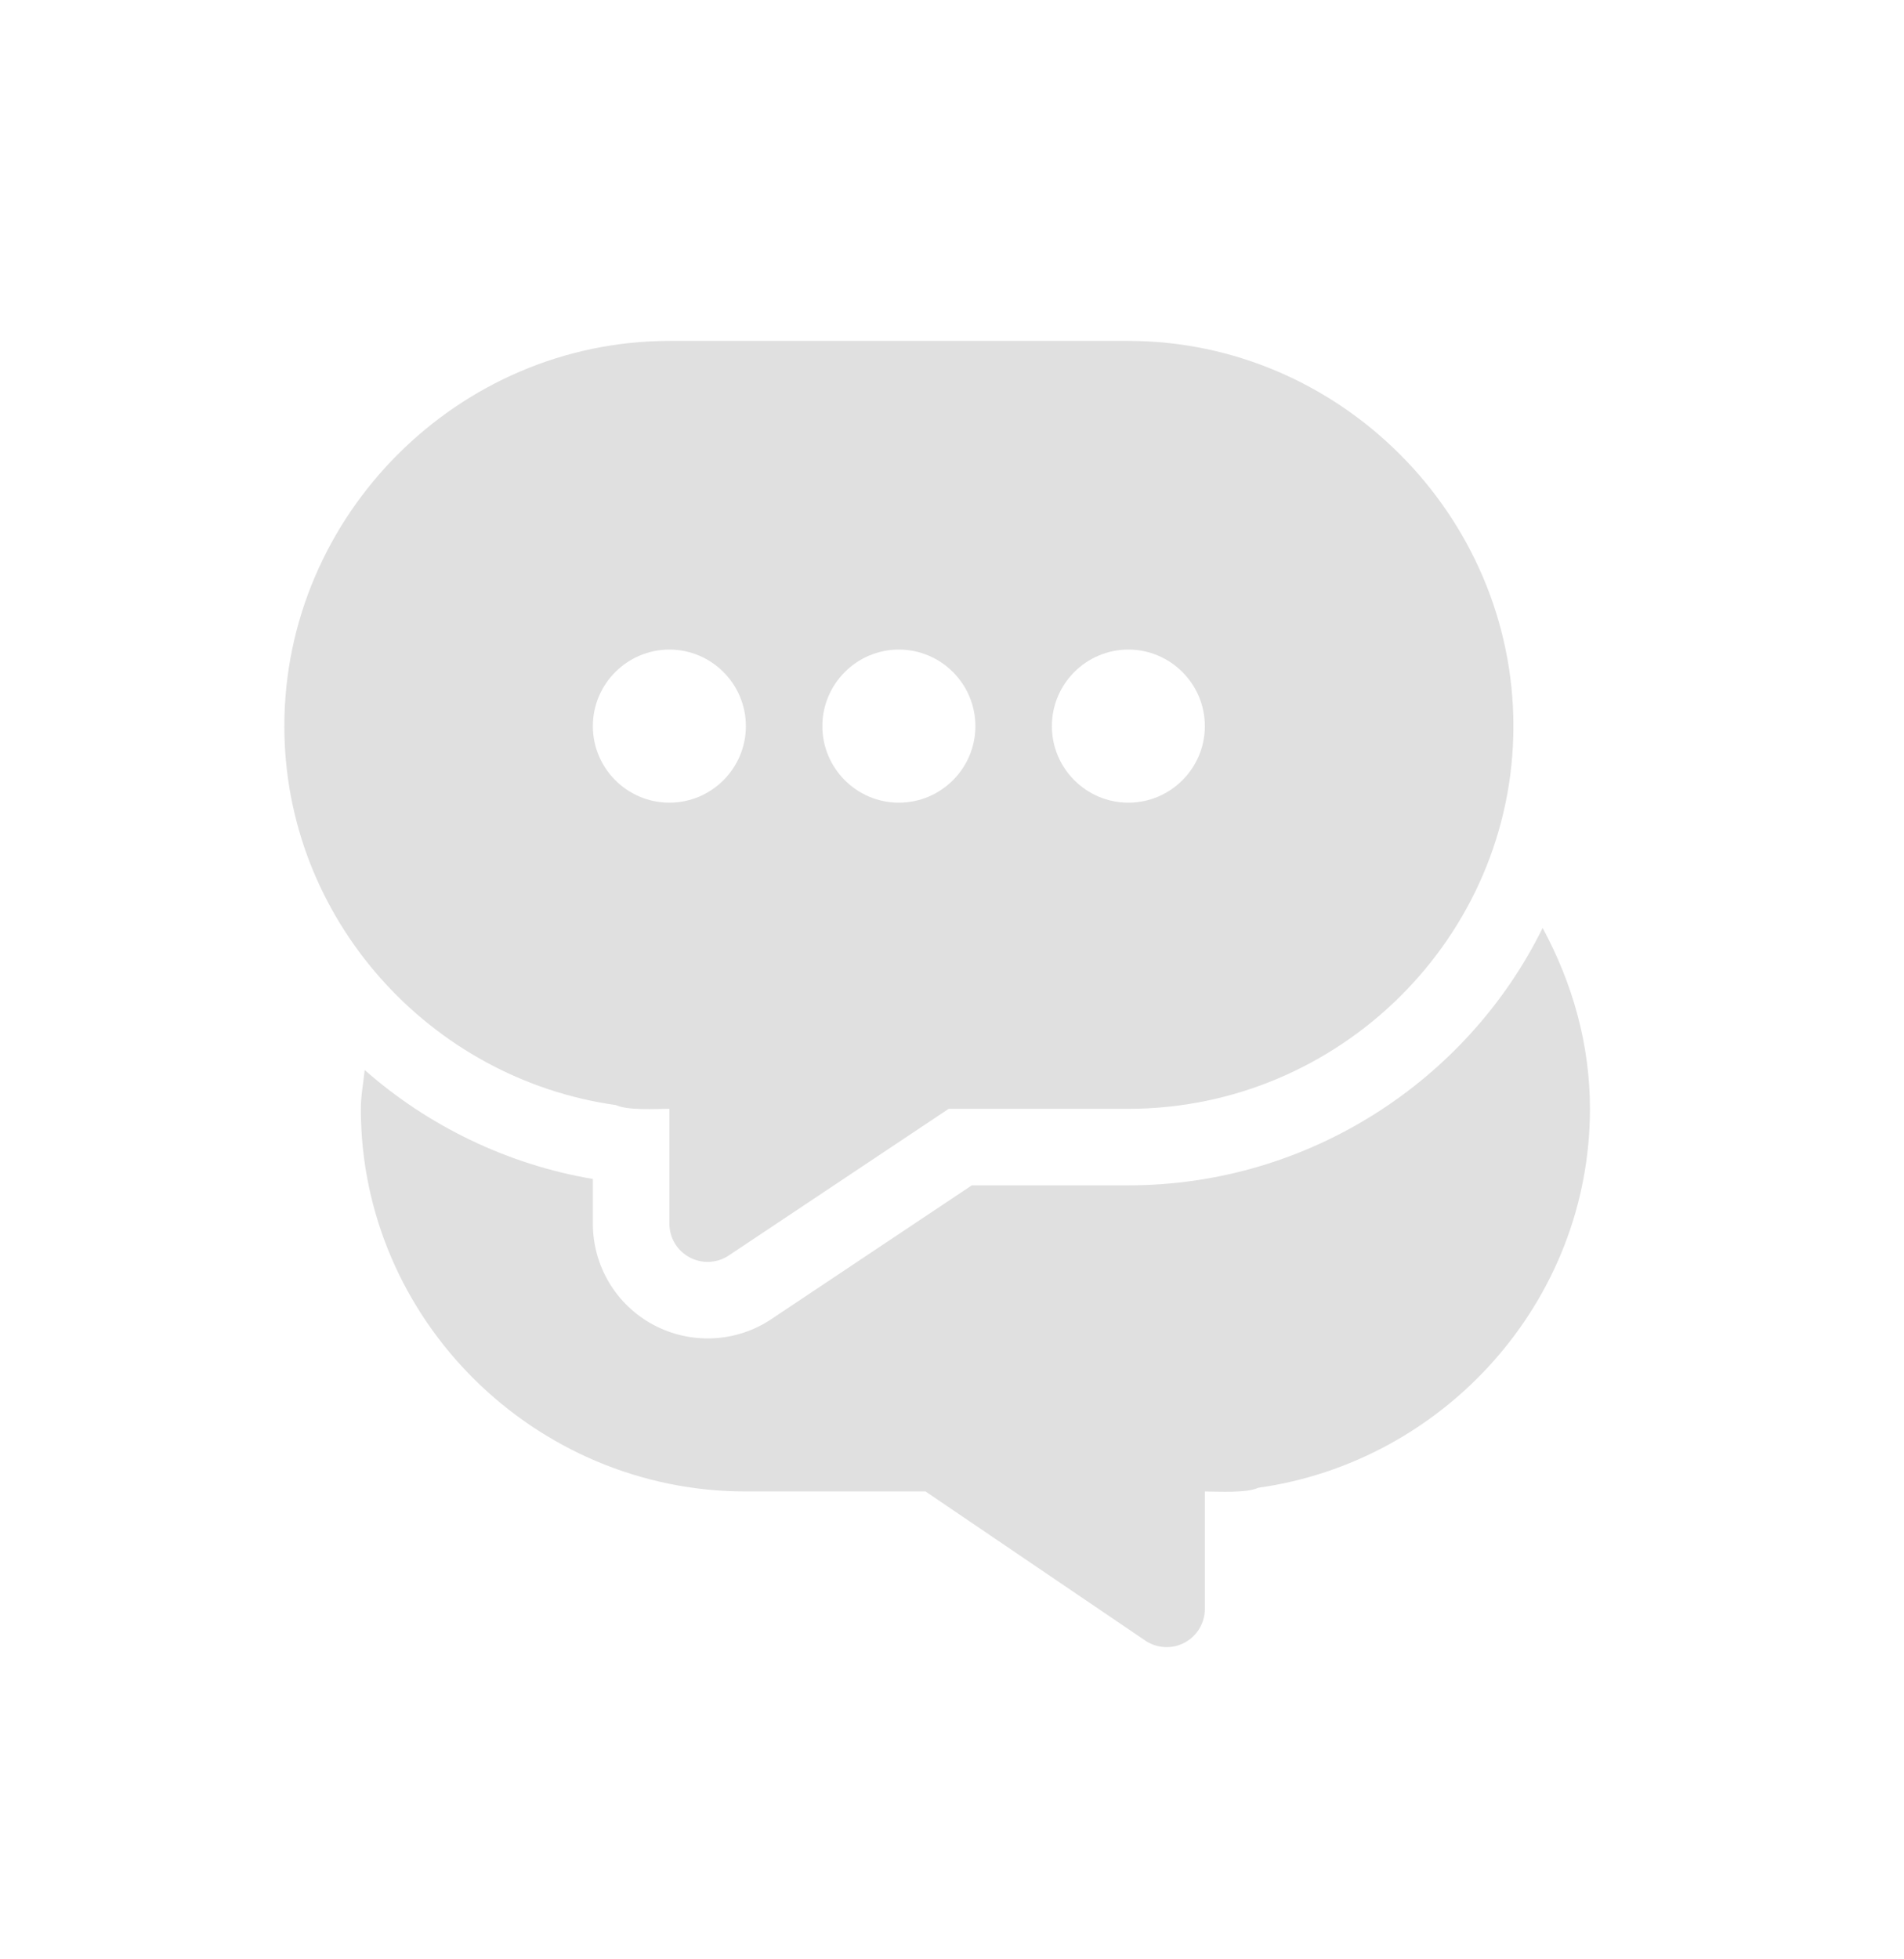 <svg width="35" height="36" viewBox="0 0 35 36" fill="none" xmlns="http://www.w3.org/2000/svg">
<g id="icon">
<g id="Vector">
<path d="M20.742 6.264H12.305C8.428 6.264 5.227 9.465 5.227 13.342C5.227 16.887 7.91 19.827 11.325 20.305C11.54 20.406 12.045 20.373 12.305 20.373V22.482C12.305 22.742 12.447 22.98 12.676 23.102C12.902 23.224 13.18 23.213 13.398 23.067L17.439 20.373H20.742C24.619 20.373 27.82 17.219 27.82 13.342C27.82 9.465 24.619 6.264 20.742 6.264ZM12.305 14.748C11.53 14.748 10.898 14.117 10.898 13.342C10.898 12.567 11.53 11.935 12.305 11.935C13.08 11.935 13.711 12.567 13.711 13.342C13.711 14.117 13.08 14.748 12.305 14.748ZM16.523 14.748C15.748 14.748 15.117 14.117 15.117 13.342C15.117 12.567 15.748 11.935 16.523 11.935C17.299 11.935 17.93 12.567 17.93 13.342C17.93 14.117 17.299 14.748 16.523 14.748ZM20.742 14.748C19.967 14.748 19.336 14.117 19.336 13.342C19.336 12.567 19.967 11.935 20.742 11.935C21.517 11.935 22.148 12.567 22.148 13.342C22.148 14.117 21.517 14.748 20.742 14.748Z" fill="#E0E0E0"/>
<path d="M28.357 17.05C26.981 19.846 24.064 21.779 20.742 21.779H17.865L14.178 24.238C13.518 24.679 12.682 24.701 12.011 24.342C11.325 23.975 10.898 23.262 10.898 22.482V21.662C9.314 21.395 7.852 20.674 6.704 19.66C6.68 19.898 6.633 20.131 6.633 20.373C6.633 24.25 9.834 27.404 13.711 27.404H17.014L21.055 30.145C21.273 30.291 21.551 30.302 21.777 30.181C22.006 30.058 22.148 29.82 22.148 29.561V27.404C22.408 27.404 22.913 27.437 23.128 27.336C26.543 26.858 29.227 23.918 29.227 20.373C29.227 19.186 28.905 18.062 28.357 17.05Z" fill="#E0E0E0"/>
</g>
</g>
</svg>
